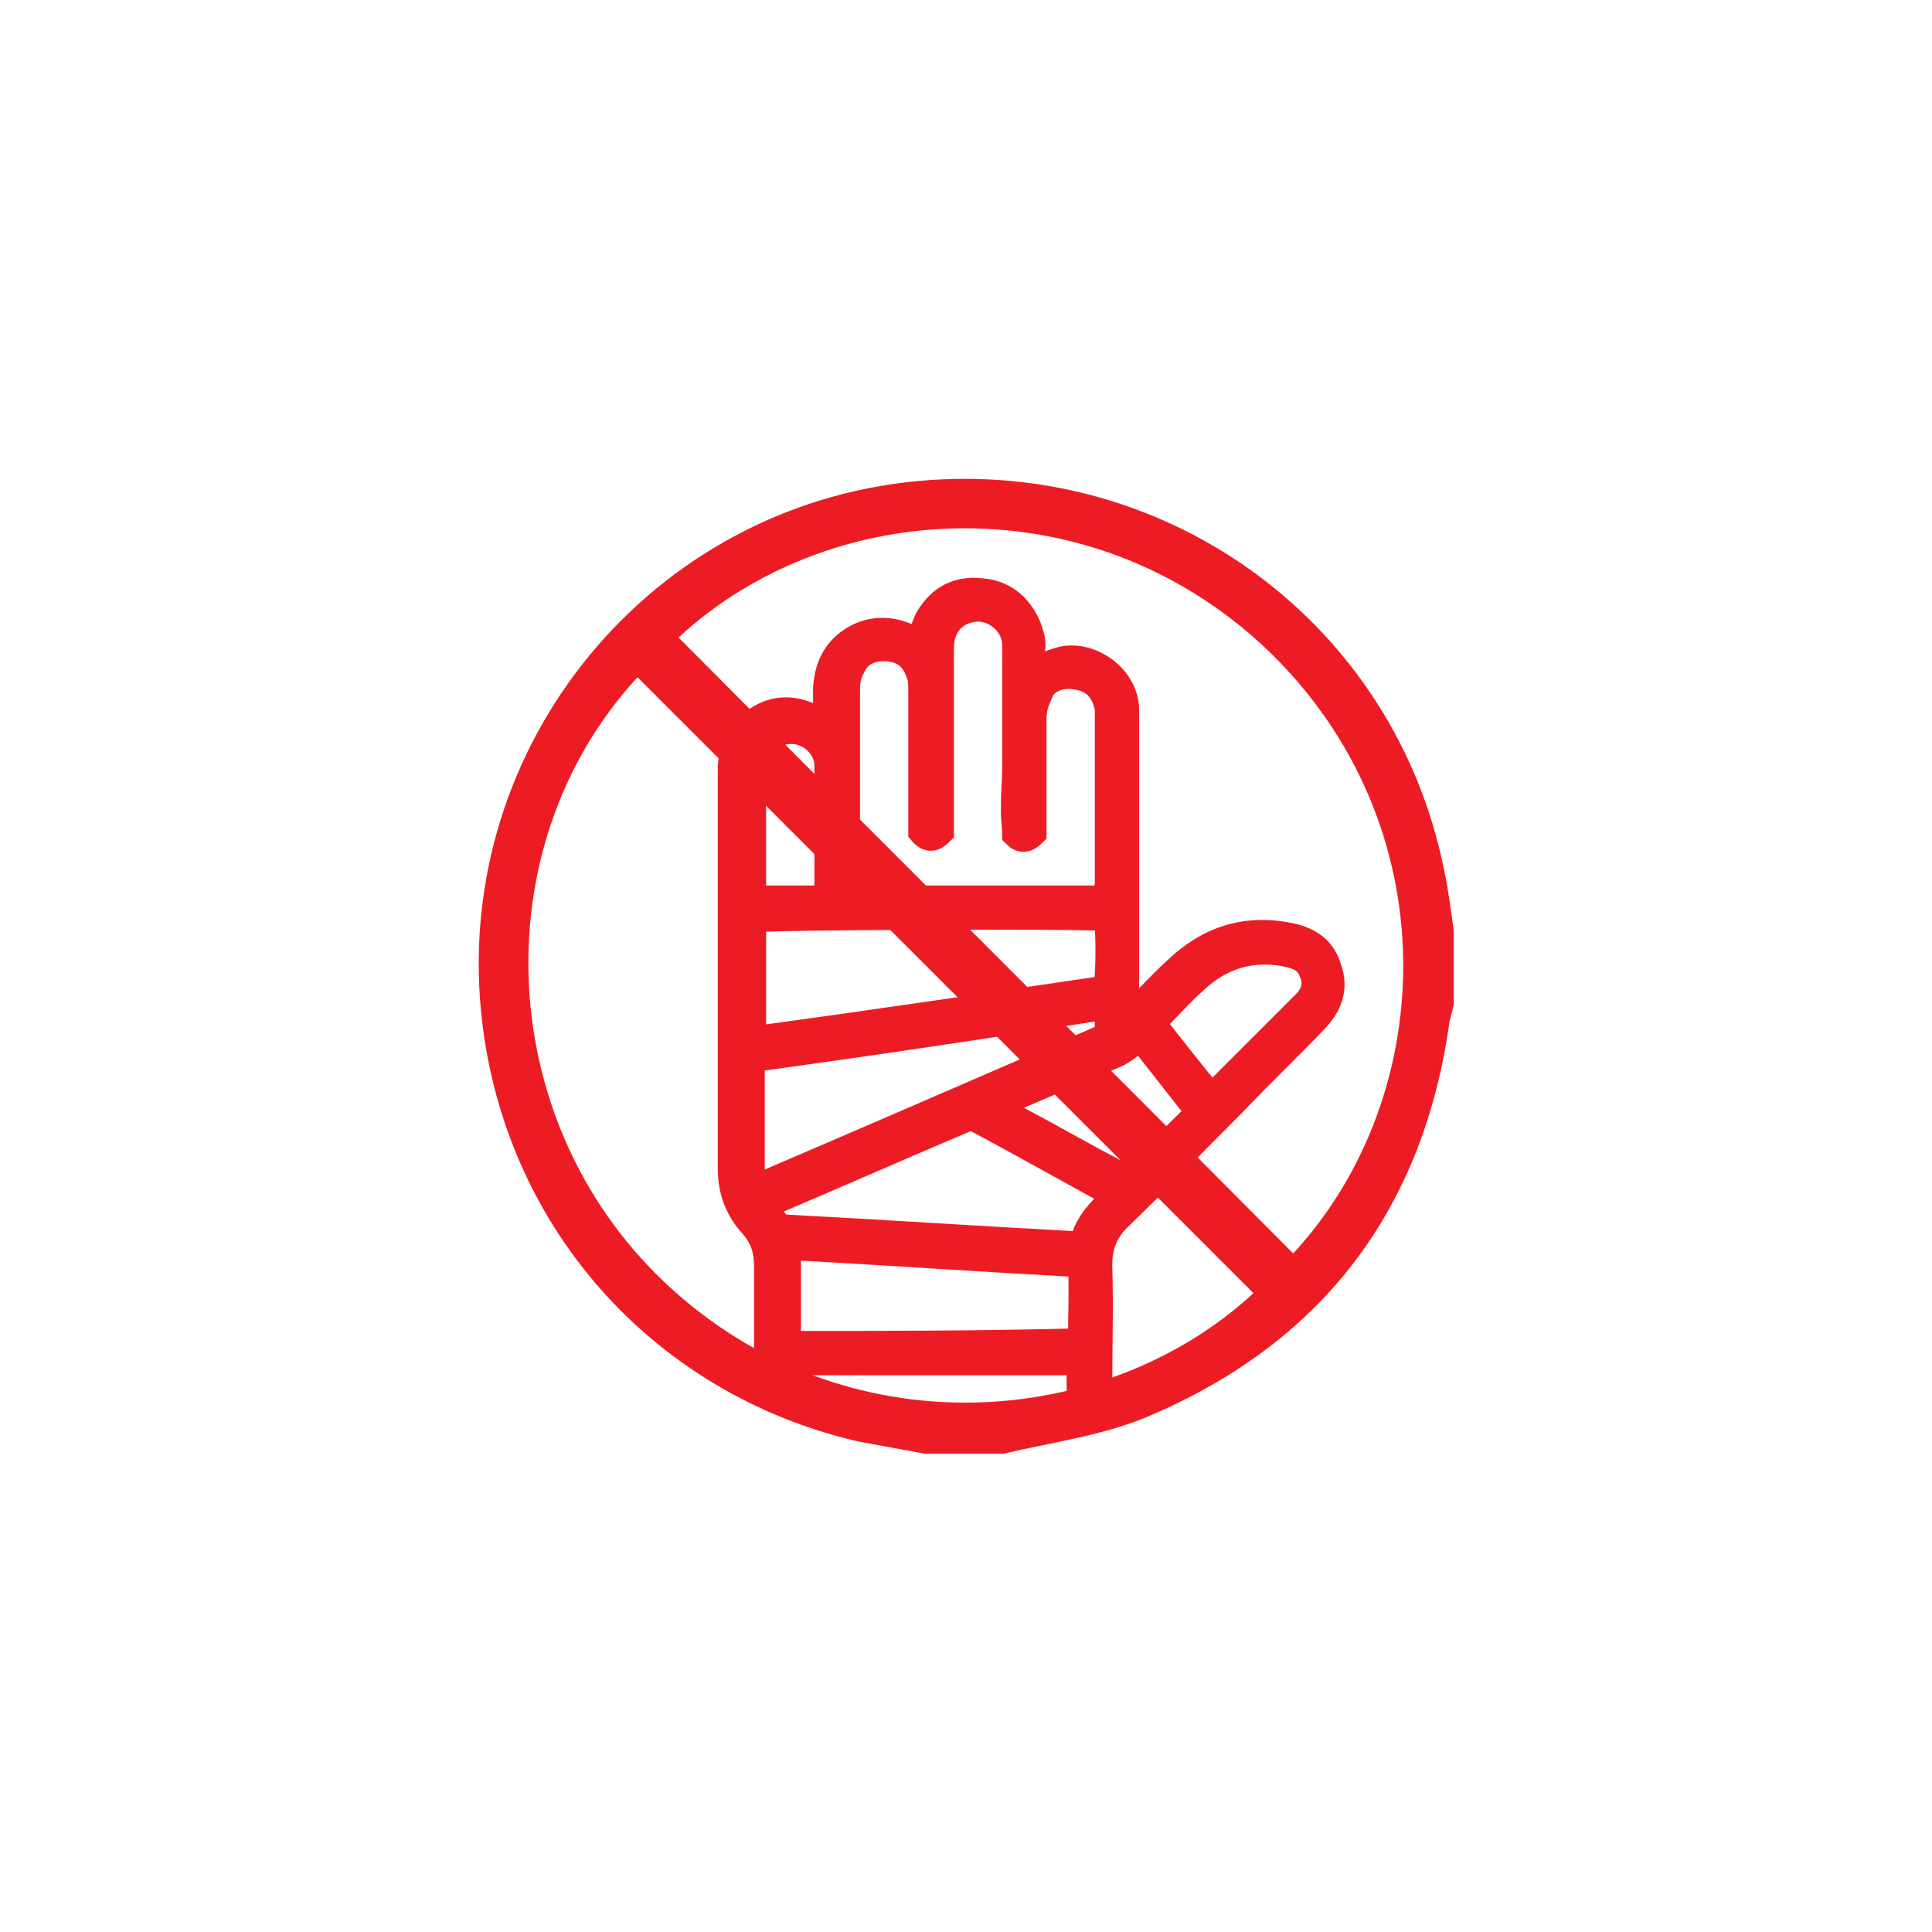 <?xml version="1.0" encoding="utf-8"?>
<!-- Generator: Adobe Illustrator 22.1.0, SVG Export Plug-In . SVG Version: 6.00 Build 0)  -->
<svg version="1.1" xmlns="http://www.w3.org/2000/svg" xmlns:xlink="http://www.w3.org/1999/xlink" x="0px" y="0px"
	 viewBox="0 0 144 144" style="enable-background:new 0 0 144 144;" xml:space="preserve">
<style type="text/css">
	.st0{display:none;}
	.st1{display:inline;fill:#00AEEF;}
	.st2{fill:#EC2028;}
	.st3{fill:#ED1C24;stroke:#ED1C24;stroke-width:0.467;stroke-miterlimit:10;}
	.st4{fill:#ED1C24;stroke:#ED1C24;stroke-width:0.5;stroke-miterlimit:10;}
	.st5{fill:#ED1C24;}
	.st6{fill:#ED1C24;stroke:#ED1C24;stroke-miterlimit:10;}
	.st7{fill:#ED1C24;stroke:#ED1C24;stroke-width:0.257;stroke-miterlimit:10;}
	.st8{fill:#ED1C24;stroke:#ED1C24;stroke-width:1.5;stroke-miterlimit:10;}
	.st9{fill:#ED1C24;stroke:#ED1C24;stroke-width:0.25;stroke-miterlimit:10;}
	.st10{fill:none;stroke:#ED1C24;stroke-width:3.314;stroke-miterlimit:10;}
	.st11{fill:none;stroke:#ED1C24;stroke-width:3.2;stroke-miterlimit:10;}
	.st12{fill:#ED1C24;stroke:#FFFFFF;stroke-miterlimit:10;}
	.st13{fill:#EC2028;stroke:#ED1C24;stroke-width:0.75;stroke-miterlimit:10;}
	.st14{fill:#ED1C24;stroke:#ED1C24;stroke-width:2;stroke-miterlimit:10;}
	.st15{fill:#EC2028;stroke:#ED1C24;stroke-miterlimit:10;}
	.st16{fill:none;stroke:#ED1C24;stroke-width:3.679;stroke-miterlimit:10;}
	.st17{fill:#ED1C24;stroke:#FFFFFF;stroke-width:1.5;stroke-miterlimit:10;}
	.st18{fill:#ED1C24;stroke:#ED1C24;stroke-width:0.5;stroke-linecap:round;stroke-linejoin:round;stroke-miterlimit:10;}
	.st19{fill:#ED1C24;stroke:#ED1C24;stroke-width:2;stroke-linecap:round;stroke-linejoin:round;stroke-miterlimit:10;}
</style>
<g id="Layer_2" class="st0">
</g>
<g id="Layer_1">
	<g>
		<g>
			<path class="st14" d="M61.6,54c0-1,0-1.8,0-2.7c0.1-1.7,0.8-3,2.3-3.8c1.2-0.6,2.5-0.6,3.8,0c0.3,0.1,0.6,0.3,0.8,0.5
				c0.2-0.6,0.4-1.3,0.7-1.9c0.9-1.5,2.2-2.2,3.9-2c1.6,0.1,2.8,1,3.5,2.6c0.2,0.6,0.4,1.1,0.3,1.7c-0.1,0.5,0,1,0,1.6
				c0.8-0.3,1.5-0.6,2.2-0.8c2-0.5,4.6,1.1,4.8,3.5c0,0.6,0,1.1,0,1.7c0,6.8,0,13.6,0,20.3c0,0.4,0,0.7,0,1.3
				c0.3-0.3,0.5-0.4,0.7-0.6c1-1,2-2.1,3.1-3.1c2.4-2.3,5.2-3.2,8.5-2.5c1.4,0.3,2.4,1,2.8,2.4c0.5,1.4,0.1,2.6-0.9,3.7
				c-2,2.1-4.1,4.1-6.1,6.2c-2.9,2.9-5.7,5.8-8.7,8.7c-1,1-1.4,2.1-1.4,3.5c0.1,3,0,6,0,9c0,0.3-0.1,0.6-0.1,0.8
				c-0.9,0.4-1.2,0.2-1.3-0.5c0-0.7,0-1.3,0-2.1c-7.3,0-14.6,0-21.9,0c0,0.9,0,1.6,0,2.2c-0.4,0.7-0.8,0.8-1.4,0.3c0-0.3,0-0.7,0-1
				c0-2.9,0-5.8,0-8.7c0-1.1-0.3-2.1-1.1-3c-1.1-1.2-1.6-2.6-1.6-4.2c0-9.9,0-19.7,0-29.6c0-1.5,0.4-2.7,1.6-3.6
				c1.4-1.1,2.9-1.2,4.5-0.4C61,53.6,61.2,53.8,61.6,54z M63.1,67c6.5,0,12.9,0,19.4,0c0-0.4,0-0.7,0.1-1c0-4.2,0-8.3,0-12.5
				c0-0.2,0-0.4,0-0.7c-0.2-1.1-0.8-2-1.9-2.3c-1.1-0.3-2.2-0.2-3,0.7C77.3,52,77,52.7,77,53.5c0,0.8,0,1.6,0,2.4c0,1.6,0,3.2,0,4.8
				c0,1.5,0,0,0,1.4c-0.5,0.5-0.9,0.5-1.3,0.1c0-0.5-0.1-1.1-0.1-1.6c0-2.3,0.1-1.7,0.1-4c0-2.8,0-5.6,0-8.5c0-1.7-1.7-3.1-3.4-2.7
				c-1.4,0.3-2.2,1.4-2.2,2.9c0,4.5,0,8.1,0,12.6c0,0.4,0,0.8,0,1.1c-0.5,0.5-0.9,0.6-1.4,0c0-0.3,0-0.8,0-1.2c0-3.4,0-5.8,0-9.2
				c0-0.5,0-1.1-0.2-1.5c-0.4-1.1-1.1-1.7-2.3-1.8c-1.2-0.1-2.2,0.3-2.7,1.4c-0.3,0.5-0.4,1.1-0.4,1.7c0,4.9,0,9.8,0,14.6
				C63.1,66.4,63.1,66.7,63.1,67z M82.5,73.7c0.2-1.3,0.2-4.5,0-5.3c-2-0.2-25.5-0.1-26.4,0.1c0,3,0,5.9,0,9
				C64.9,76.3,73.7,75,82.5,73.7z M56.1,78.9c-0.1,0.2-0.1,0.3-0.1,0.3c0,2.8,0,5.6,0,8.4c0,0.3,0.1,0.6,0.2,1
				c8.9-3.8,17.6-7.6,26.4-11.4c0-0.4,0-0.7,0-1.1c0-0.4,0.1-0.7-0.2-1.1C73.6,76.4,64.9,77.7,56.1,78.9z M72.4,83.2
				c-5.2,2.2-10.4,4.5-15.6,6.7c0.5,0.6,0.9,1.1,1.3,1.6c7.6,0.4,15.1,0.9,22.6,1.3c0.3-1.6,1.4-2.6,2.5-3.7
				C79.5,87.1,76,85.1,72.4,83.2z M58.7,100.2c7.4,0,14.6,0,21.9-0.2c0-2,0.1-3.9,0-5.8c-7.4-0.4-14.6-0.9-21.9-1.3
				C58.7,95.3,58.7,97.7,58.7,100.2z M74,82.5c3.6,1.8,6.9,3.8,10.3,5.5c1.7-1.8,3.4-3.4,5.1-5.1c-1.5-1.9-2.9-3.7-4.4-5.6
				c-0.7,0.5-1.2,1-1.9,1.3C80.1,79.9,77.1,81.1,74,82.5z M90.3,81.8c1.1-1.1,2.2-2.2,3.3-3.3c1.2-1.2,2.5-2.5,3.7-3.7
				c0.7-0.7,0.9-1.5,0.5-2.4c-0.3-0.8-0.9-1.1-1.7-1.3c-2.7-0.6-5.1,0.1-7.1,2c-0.9,0.8-1.7,1.7-2.6,2.6c-0.2,0.2-0.3,0.4-0.5,0.6
				C87.4,78.2,88.8,80,90.3,81.8z M61.6,67c0-0.4,0.1-0.8,0.1-1.1c0-1.9,0-3.8,0-5.7c0-1,0-2,0-3c0.1-1.7-1.8-3.4-3.9-2.5
				c-1.2,0.5-1.7,1.6-1.7,2.9c0,2.9,0,5.9,0,8.8c0,0.2,0.1,0.4,0.1,0.6C57.9,67,59.7,67,61.6,67z"/>
		</g>
		<g>
			<path class="st8" d="M69,107.6c-1.6-0.3-3.3-0.6-4.9-0.9c-15.1-3.5-26-15.9-27.5-31.4C34.7,55.8,49,38.4,68.5,36.6
				c18.3-1.7,34.8,10.4,38.4,28.4c0.3,1.4,0.5,2.9,0.7,4.4c0,1.8,0,3.6,0,5.4c-0.1,0.4-0.2,0.8-0.3,1.2C105.4,89.8,98,99.6,85,105
				c-3.2,1.3-6.9,1.8-10.3,2.6C72.8,107.6,70.9,107.6,69,107.6z M96.4,94.5c11.5-11.8,12.6-32.5-0.8-46c-13.5-13.5-34.3-12.5-46.1-1
				C65.1,63.2,80.8,78.8,96.4,94.5z M47.5,49.4C35.1,62.2,35.8,83.6,49,96.1c13.7,13,34.1,11.4,45.5,0.3
				C78.9,80.8,63.2,65.1,47.5,49.4z"/>
		</g>
	</g>
</g>
</svg>
